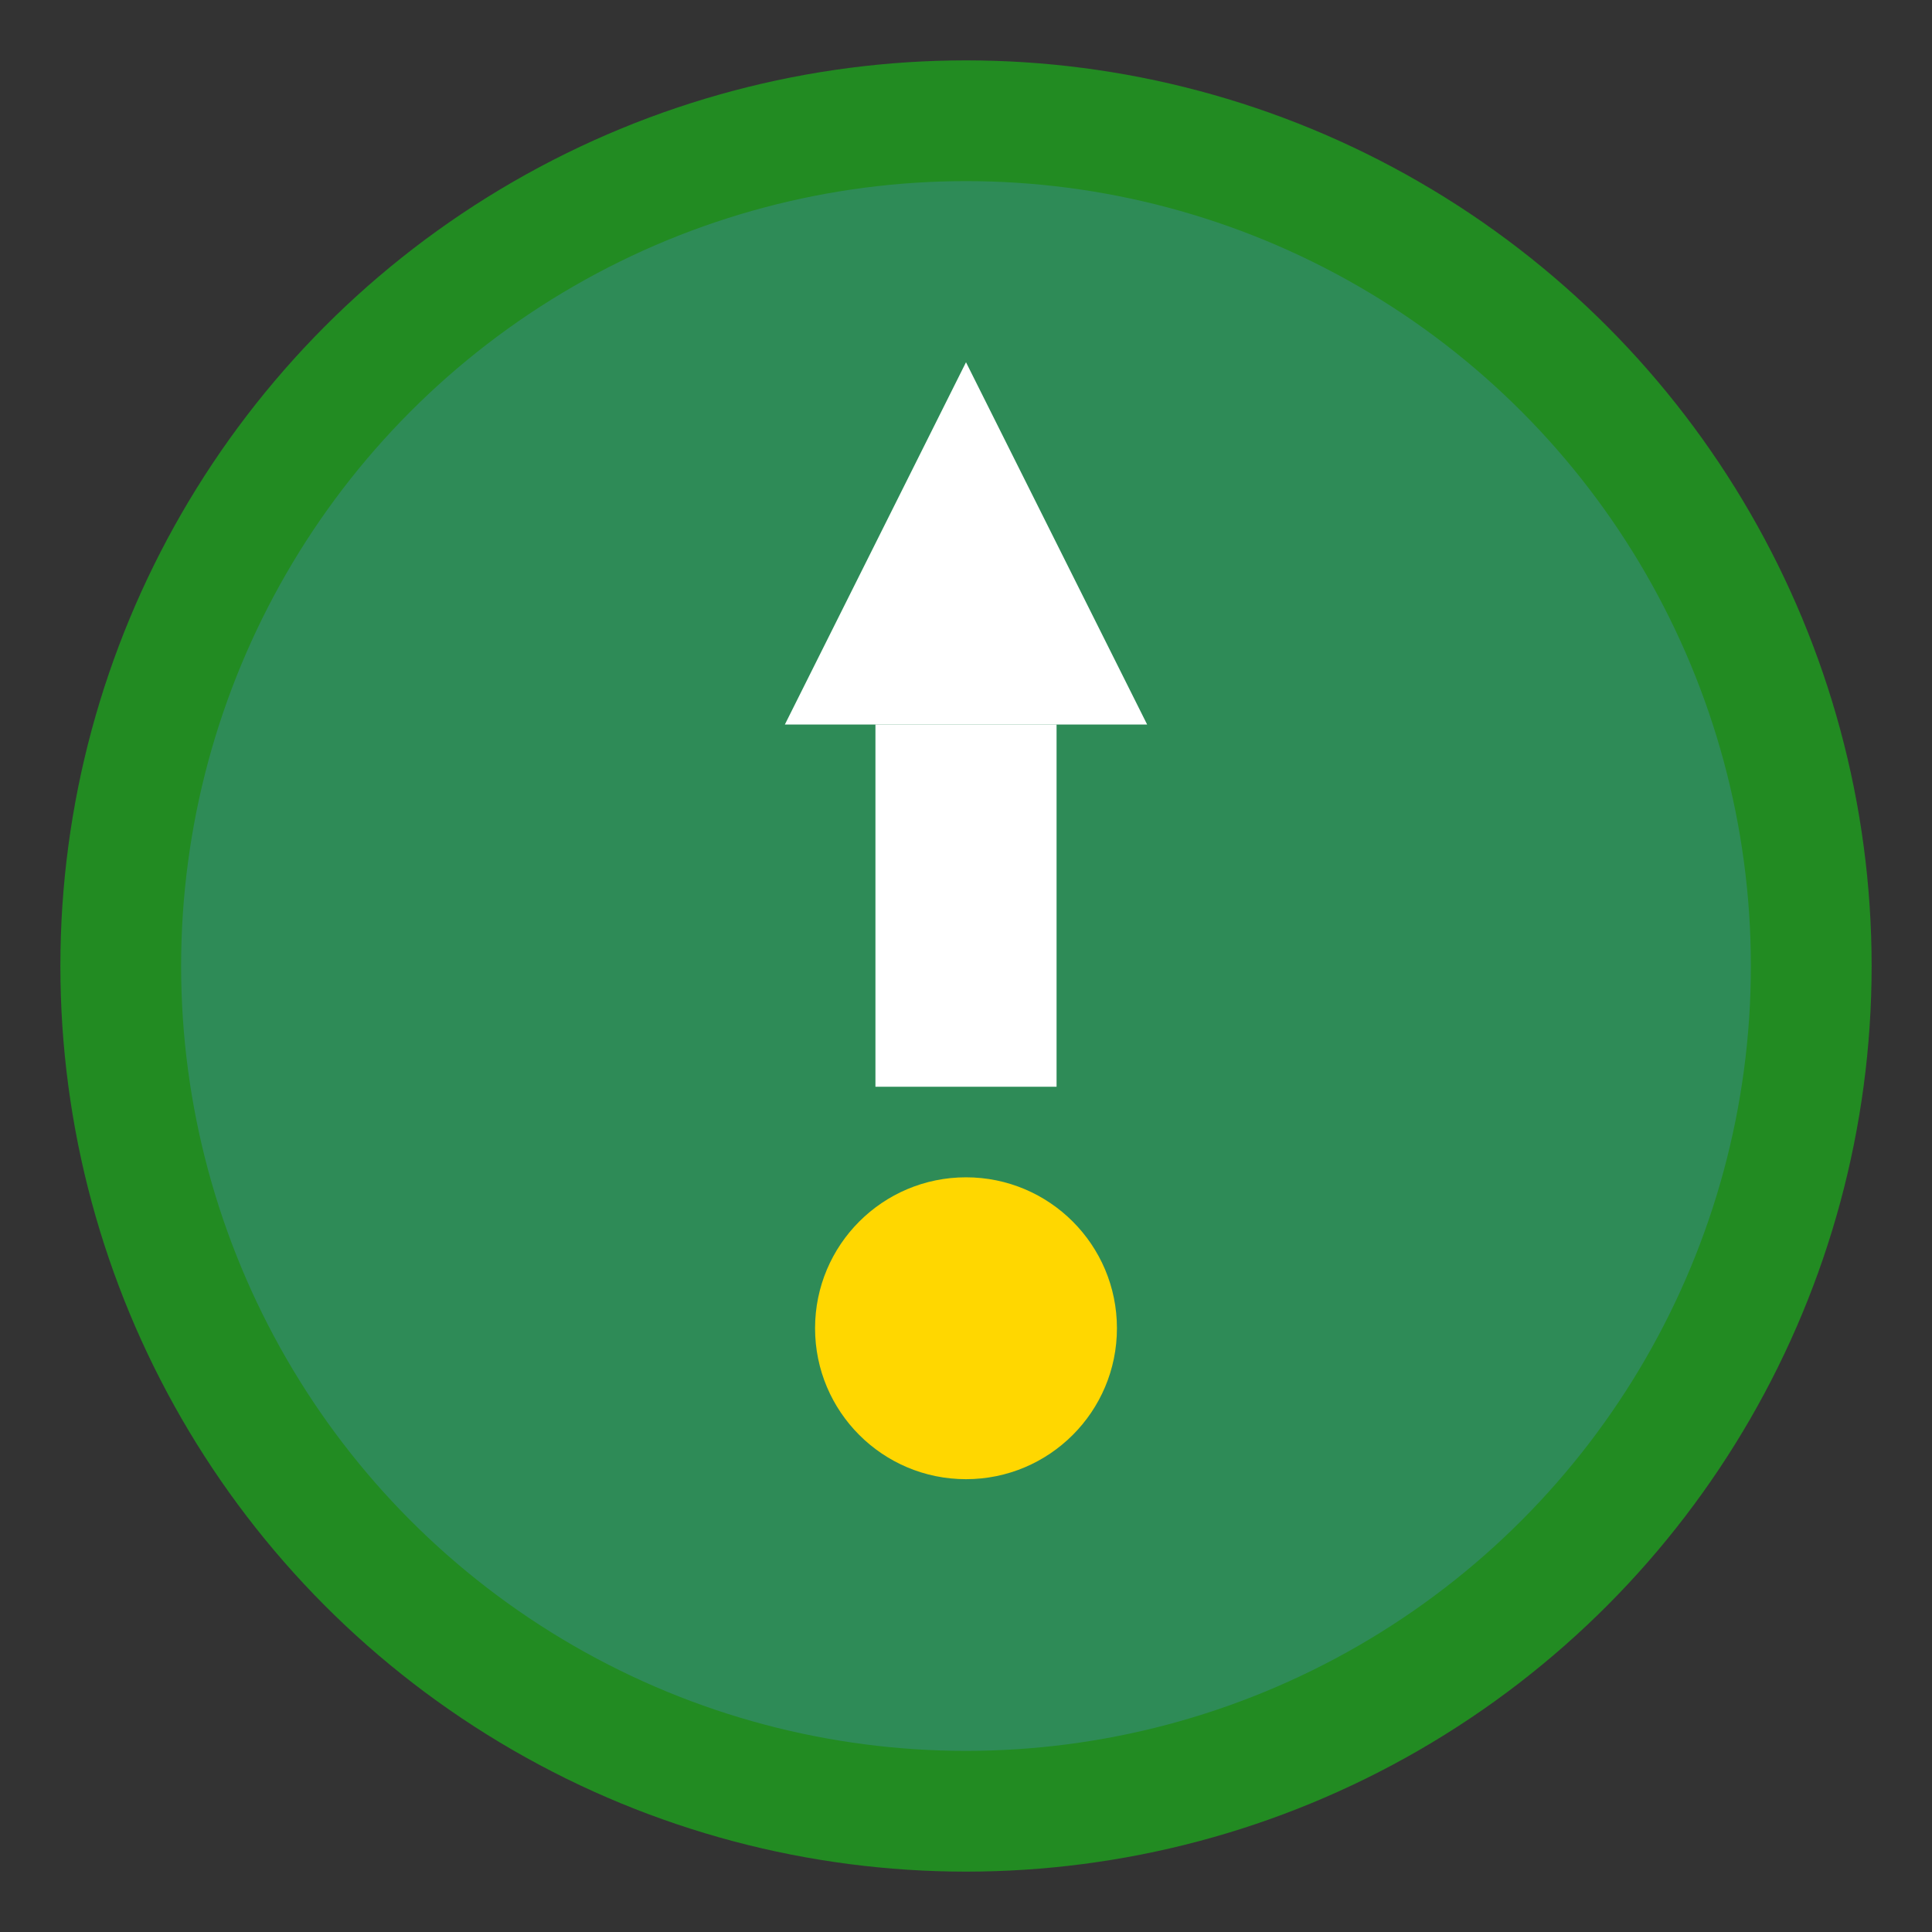<svg width="32" height="32" viewBox="0 0 32 32" fill="none" xmlns="http://www.w3.org/2000/svg">
  <rect x="0" y="0" width="32" height="32" fill="#333333" stroke="none"/>
  <circle cx="16" cy="16" r="14" fill="#2E8B57" stroke="#228B22" stroke-width="2"/>
  <path d="M16 6L19 12H13L16 6Z" fill="white"/>
  <rect x="14.5" y="12" width="3" height="6" fill="white"/>
  <circle cx="16" cy="22" r="2.5" fill="#FFD700"/>
</svg>